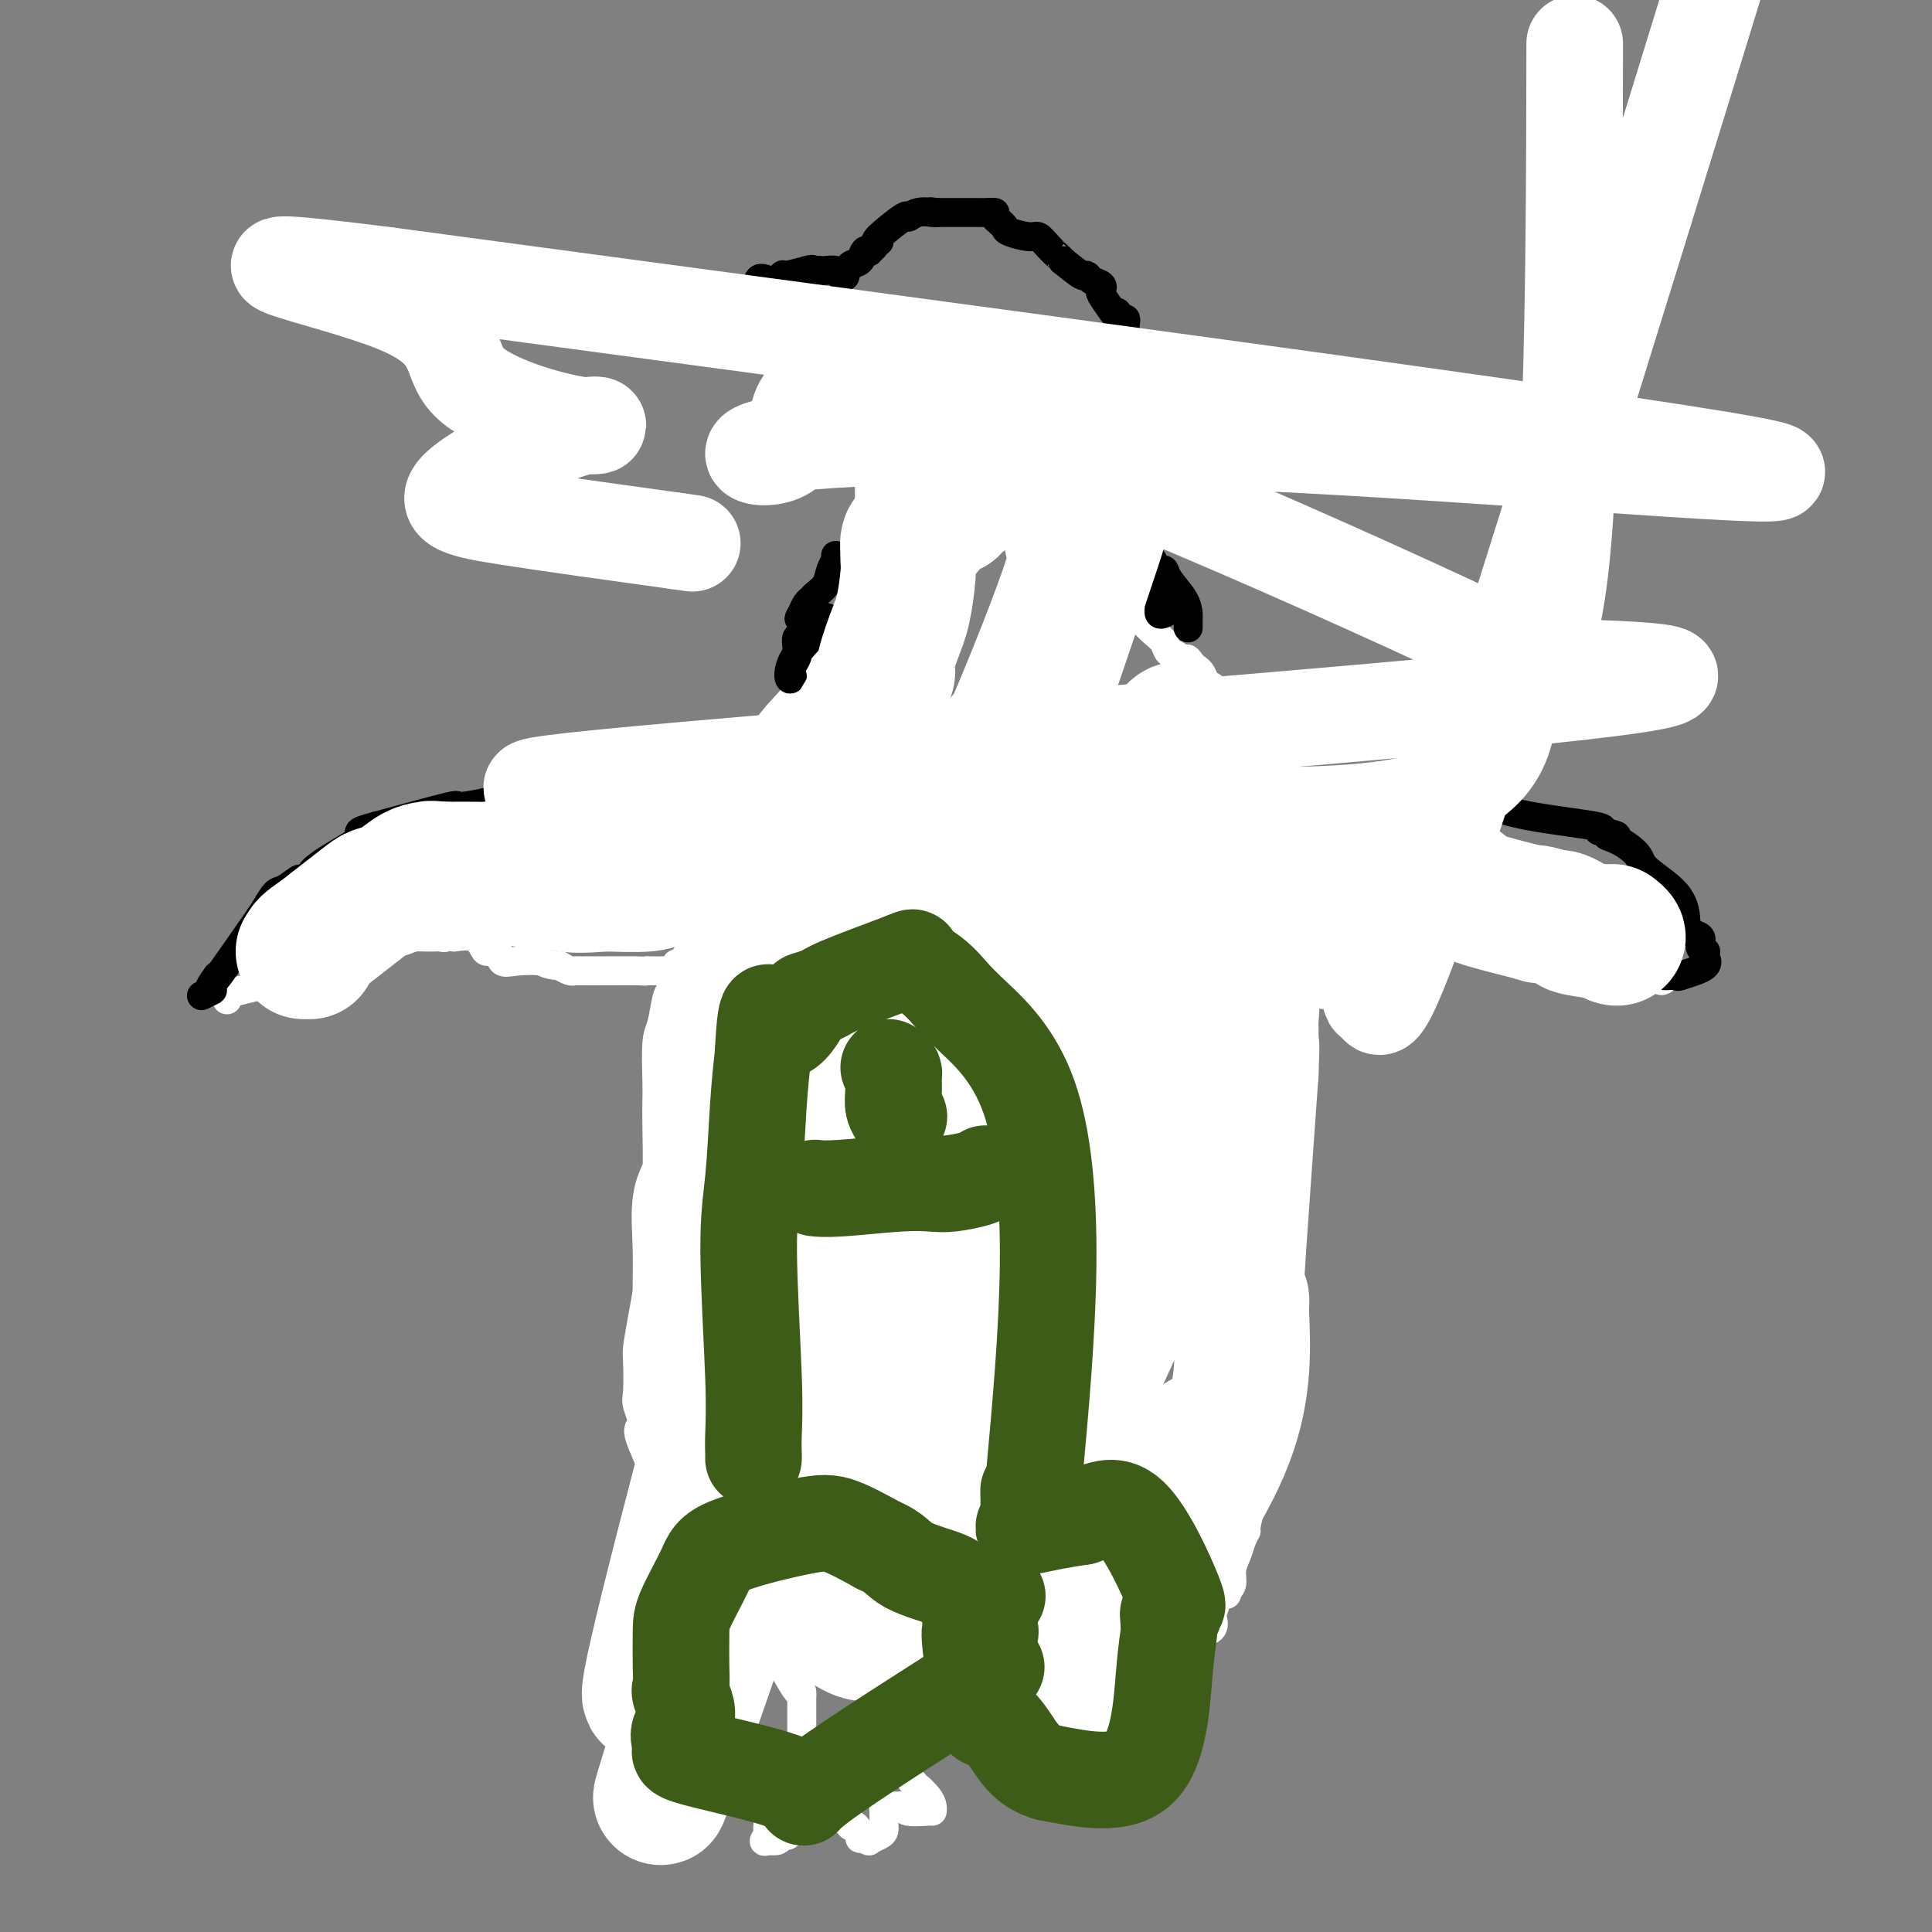 <svg viewBox='0 0 400 400' version='1.1' xmlns='http://www.w3.org/2000/svg' xmlns:xlink='http://www.w3.org/1999/xlink'><rect x="0" y="0" width="400" height="400" fill="#808080" stroke="none"/><g fill='none' stroke='#FFFFFF' stroke-width='6' stroke-linecap='round' stroke-linejoin='round'><path d='M241,366c-0.332,-0.303 -0.663,-0.606 -1,-1c-0.337,-0.394 -0.679,-0.878 -1,-1c-0.321,-0.122 -0.622,0.118 -1,0c-0.378,-0.118 -0.833,-0.595 -1,-1c-0.167,-0.405 -0.046,-0.738 0,-1c0.046,-0.262 0.015,-0.453 0,-1c-0.015,-0.547 -0.015,-1.450 0,-2c0.015,-0.550 0.045,-0.745 0,-1c-0.045,-0.255 -0.166,-0.569 0,-1c0.166,-0.431 0.619,-0.980 1,-2c0.381,-1.020 0.691,-2.510 1,-4'/><path d='M239,351c0.476,-2.077 0.667,-1.768 1,-2c0.333,-0.232 0.809,-1.004 1,-2c0.191,-0.996 0.097,-2.216 1,-3c0.903,-0.784 2.802,-1.131 4,-2c1.198,-0.869 1.693,-2.259 2,-3c0.307,-0.741 0.425,-0.834 1,-1c0.575,-0.166 1.608,-0.405 2,-1c0.392,-0.595 0.144,-1.545 0,-2c-0.144,-0.455 -0.184,-0.416 0,-1c0.184,-0.584 0.592,-1.792 1,-3'/><path d='M252,331c2.459,-3.258 2.108,-1.404 2,-1c-0.108,0.404 0.027,-0.643 0,-1c-0.027,-0.357 -0.214,-0.024 0,0c0.214,0.024 0.831,-0.262 1,-1c0.169,-0.738 -0.108,-1.930 0,-3c0.108,-1.070 0.602,-2.020 1,-3c0.398,-0.980 0.699,-1.990 1,-3'/><path d='M257,319c1.011,-2.303 1.040,-2.062 1,-2c-0.040,0.062 -0.149,-0.056 0,-1c0.149,-0.944 0.555,-2.714 1,-4c0.445,-1.286 0.928,-2.087 1,-3c0.072,-0.913 -0.268,-1.938 0,-2c0.268,-0.062 1.144,0.839 2,-1c0.856,-1.839 1.692,-6.418 2,-8c0.308,-1.582 0.088,-0.166 0,0c-0.088,0.166 -0.044,-0.917 0,-2'/><path d='M264,296c1.311,-4.117 1.087,-2.909 1,-3c-0.087,-0.091 -0.037,-1.481 0,-2c0.037,-0.519 0.063,-0.166 0,-1c-0.063,-0.834 -0.213,-2.853 0,-5c0.213,-2.147 0.789,-4.421 1,-6c0.211,-1.579 0.057,-2.464 0,-3c-0.057,-0.536 -0.016,-0.725 0,-1c0.016,-0.275 0.008,-0.638 0,-1'/><path d='M266,274c0.305,-3.685 0.068,-1.897 0,-1c-0.068,0.897 0.035,0.903 0,-2c-0.035,-2.903 -0.206,-8.714 0,-13c0.206,-4.286 0.791,-7.048 1,-9c0.209,-1.952 0.042,-3.094 0,-4c-0.042,-0.906 0.041,-1.577 0,-2c-0.041,-0.423 -0.207,-0.598 0,-2c0.207,-1.402 0.786,-4.031 1,-5c0.214,-0.969 0.061,-0.277 0,-2c-0.061,-1.723 -0.031,-5.862 0,-10'/><path d='M268,224c0.309,-8.051 0.082,-3.178 0,-2c-0.082,1.178 -0.018,-1.340 0,-3c0.018,-1.660 -0.009,-2.464 0,-3c0.009,-0.536 0.055,-0.806 0,-2c-0.055,-1.194 -0.211,-3.314 0,-5c0.211,-1.686 0.788,-2.939 1,-4c0.212,-1.061 0.060,-1.931 0,-3c-0.060,-1.069 -0.026,-2.338 0,-3c0.026,-0.662 0.046,-0.717 0,-1c-0.046,-0.283 -0.156,-0.795 0,-1c0.156,-0.205 0.578,-0.102 1,0'/><path d='M270,197c0.310,-4.345 0.083,-1.708 0,-1c-0.083,0.708 -0.024,-0.512 0,-1c0.024,-0.488 0.012,-0.244 0,0'/><path d='M272,196c0.425,0.083 0.850,0.166 1,0c0.150,-0.166 0.025,-0.580 0,-1c-0.025,-0.420 0.051,-0.845 2,-1c1.949,-0.155 5.771,-0.042 8,0c2.229,0.042 2.865,0.011 3,0c0.135,-0.011 -0.232,-0.003 0,0c0.232,0.003 1.062,0.001 2,0c0.938,-0.001 1.982,-0.000 3,0c1.018,0.000 2.009,0.000 3,0'/><path d='M294,194c3.293,-0.308 0.527,-0.079 1,0c0.473,0.079 4.185,0.006 6,0c1.815,-0.006 1.732,0.054 3,0c1.268,-0.054 3.886,-0.221 6,0c2.114,0.221 3.723,0.829 5,1c1.277,0.171 2.222,-0.094 4,0c1.778,0.094 4.389,0.547 7,1'/><path d='M326,196c5.532,0.565 3.363,0.979 3,1c-0.363,0.021 1.079,-0.349 2,0c0.921,0.349 1.322,1.418 2,2c0.678,0.582 1.632,0.678 2,1c0.368,0.322 0.150,0.870 0,1c-0.150,0.130 -0.233,-0.157 0,0c0.233,0.157 0.781,0.759 1,1c0.219,0.241 0.110,0.120 0,0'/><path d='M336,202c1.732,0.925 1.062,0.238 1,0c-0.062,-0.238 0.483,-0.026 1,0c0.517,0.026 1.005,-0.136 2,0c0.995,0.136 2.498,0.568 4,1'/><path d='M344,203c1.022,-0.067 -0.422,-0.733 -1,-1c-0.578,-0.267 -0.289,-0.133 0,0'/><path d='M237,373c-0.334,0.006 -0.669,0.013 -1,0c-0.331,-0.013 -0.660,-0.045 -1,0c-0.340,0.045 -0.693,0.167 -1,0c-0.307,-0.167 -0.569,-0.621 -1,-1c-0.431,-0.379 -1.033,-0.682 -2,-1c-0.967,-0.318 -2.301,-0.652 -3,-1c-0.699,-0.348 -0.765,-0.709 -1,-1c-0.235,-0.291 -0.639,-0.512 -1,-1c-0.361,-0.488 -0.681,-1.244 -1,-2'/><path d='M225,366c-1.892,-1.183 -0.623,-0.640 -1,0c-0.377,0.640 -2.399,1.377 -4,2c-1.601,0.623 -2.780,1.131 -3,1c-0.220,-0.131 0.518,-0.901 1,-2c0.482,-1.099 0.707,-2.527 1,-3c0.293,-0.473 0.655,0.008 1,-1c0.345,-1.008 0.672,-3.504 1,-6'/><path d='M221,357c0.623,-1.844 0.181,-0.455 0,-1c-0.181,-0.545 -0.103,-3.023 0,-5c0.103,-1.977 0.229,-3.452 0,-4c-0.229,-0.548 -0.813,-0.169 -1,0c-0.187,0.169 0.022,0.128 0,0c-0.022,-0.128 -0.275,-0.342 -1,0c-0.725,0.342 -1.921,1.241 -3,2c-1.079,0.759 -2.039,1.380 -3,2'/><path d='M213,351c-1.407,0.554 -0.925,-0.062 -1,0c-0.075,0.062 -0.707,0.801 -1,1c-0.293,0.199 -0.247,-0.143 -1,0c-0.753,0.143 -2.305,0.770 -3,1c-0.695,0.230 -0.533,0.062 -1,0c-0.467,-0.062 -1.562,-0.018 -3,0c-1.438,0.018 -3.219,0.009 -5,0'/><path d='M198,353c-2.860,0.319 -2.509,0.115 -3,0c-0.491,-0.115 -1.823,-0.142 -3,0c-1.177,0.142 -2.199,0.453 -3,0c-0.801,-0.453 -1.380,-1.671 -2,-2c-0.620,-0.329 -1.280,0.231 -2,0c-0.720,-0.231 -1.502,-1.255 -2,-2c-0.498,-0.745 -0.714,-1.213 -1,-1c-0.286,0.213 -0.643,1.106 -1,2'/><path d='M181,350c-2.646,-0.158 -0.761,0.945 0,1c0.761,0.055 0.397,-0.940 0,0c-0.397,0.940 -0.828,3.813 -1,5c-0.172,1.187 -0.084,0.686 0,1c0.084,0.314 0.163,1.443 0,2c-0.163,0.557 -0.570,0.541 0,1c0.570,0.459 2.115,1.393 3,2c0.885,0.607 1.110,0.888 2,2c0.890,1.112 2.445,3.056 4,5'/><path d='M189,369c1.514,1.680 0.798,0.881 1,1c0.202,0.119 1.322,1.156 2,2c0.678,0.844 0.913,1.495 1,2c0.087,0.505 0.024,0.864 0,1c-0.024,0.136 -0.009,0.050 0,0c0.009,-0.050 0.013,-0.065 -1,0c-1.013,0.065 -3.042,0.210 -4,0c-0.958,-0.210 -0.845,-0.774 -1,-1c-0.155,-0.226 -0.577,-0.113 -1,0'/><path d='M186,374c-1.265,-0.155 -0.927,-0.044 -1,0c-0.073,0.044 -0.555,0.021 -1,0c-0.445,-0.021 -0.851,-0.041 -1,0c-0.149,0.041 -0.042,0.143 0,1c0.042,0.857 0.018,2.468 0,3c-0.018,0.532 -0.028,-0.014 0,0c0.028,0.014 0.096,0.589 0,1c-0.096,0.411 -0.356,0.656 -1,1c-0.644,0.344 -1.673,0.785 -2,1c-0.327,0.215 0.050,0.204 0,0c-0.050,-0.204 -0.525,-0.602 -1,-1'/><path d='M179,380c-1.266,1.054 -0.931,0.691 -1,0c-0.069,-0.691 -0.544,-1.708 -1,-2c-0.456,-0.292 -0.894,0.142 -1,0c-0.106,-0.142 0.121,-0.861 0,-1c-0.121,-0.139 -0.591,0.302 -1,0c-0.409,-0.302 -0.756,-1.346 -1,-2c-0.244,-0.654 -0.385,-0.918 -1,-1c-0.615,-0.082 -1.704,0.016 -2,0c-0.296,-0.016 0.201,-0.148 0,0c-0.201,0.148 -1.101,0.574 -2,1'/><path d='M169,375c-1.708,-0.673 -0.979,0.145 -1,1c-0.021,0.855 -0.793,1.746 -1,2c-0.207,0.254 0.152,-0.129 0,0c-0.152,0.129 -0.814,0.771 -1,1c-0.186,0.229 0.105,0.046 0,0c-0.105,-0.046 -0.605,0.044 -1,0c-0.395,-0.044 -0.686,-0.222 -1,0c-0.314,0.222 -0.651,0.843 -1,1c-0.349,0.157 -0.709,-0.150 -1,0c-0.291,0.150 -0.512,0.757 -1,1c-0.488,0.243 -1.244,0.121 -2,0'/><path d='M159,381c-1.547,0.747 -0.415,-0.384 0,-1c0.415,-0.616 0.113,-0.715 0,-1c-0.113,-0.285 -0.037,-0.754 0,-1c0.037,-0.246 0.036,-0.269 0,-1c-0.036,-0.731 -0.108,-2.172 0,-3c0.108,-0.828 0.396,-1.045 1,-1c0.604,0.045 1.523,0.352 2,0c0.477,-0.352 0.513,-1.364 1,-2c0.487,-0.636 1.425,-0.896 2,-2c0.575,-1.104 0.788,-3.052 1,-5'/><path d='M166,364c1.083,-1.379 0.290,0.174 0,0c-0.290,-0.174 -0.078,-2.073 0,-3c0.078,-0.927 0.021,-0.880 0,-1c-0.021,-0.120 -0.006,-0.408 0,-1c0.006,-0.592 0.001,-1.490 0,-2c-0.001,-0.510 -0.000,-0.634 0,-1c0.000,-0.366 0.000,-0.974 0,-2c-0.000,-1.026 -0.000,-2.468 0,-3c0.000,-0.532 0.000,-0.152 0,0c-0.000,0.152 -0.000,0.076 0,0'/><path d='M166,351c0.024,-1.781 0.085,0.265 -1,-1c-1.085,-1.265 -3.318,-5.842 -5,-8c-1.682,-2.158 -2.815,-1.899 -4,-3c-1.185,-1.101 -2.421,-3.563 -3,-5c-0.579,-1.437 -0.502,-1.848 -2,-4c-1.498,-2.152 -4.571,-6.043 -6,-8c-1.429,-1.957 -1.215,-1.978 -1,-2'/><path d='M144,320c-3.587,-5.024 -1.555,-2.084 -1,-1c0.555,1.084 -0.367,0.311 -1,0c-0.633,-0.311 -0.978,-0.161 -1,0c-0.022,0.161 0.279,0.332 -1,-3c-1.279,-3.332 -4.140,-10.166 -7,-17'/><path d='M133,299c-1.641,-3.937 -0.244,-3.279 0,-4c0.244,-0.721 -0.664,-2.820 -1,-4c-0.336,-1.180 -0.098,-1.440 0,-3c0.098,-1.560 0.057,-4.418 0,-6c-0.057,-1.582 -0.131,-1.887 0,-3c0.131,-1.113 0.466,-3.032 1,-6c0.534,-2.968 1.267,-6.984 2,-11'/><path d='M135,262c0.249,-6.128 -0.130,-2.947 0,-2c0.130,0.947 0.767,-0.339 1,-1c0.233,-0.661 0.063,-0.696 0,-1c-0.063,-0.304 -0.017,-0.875 0,-1c0.017,-0.125 0.005,0.197 0,-1c-0.005,-1.197 -0.001,-3.913 0,-6c0.001,-2.087 0.001,-3.543 0,-5'/><path d='M136,245c0.156,-5.078 0.045,-9.273 0,-12c-0.045,-2.727 -0.023,-3.988 0,-5c0.023,-1.012 0.048,-1.777 0,-4c-0.048,-2.223 -0.167,-5.905 0,-8c0.167,-2.095 0.622,-2.602 1,-4c0.378,-1.398 0.679,-3.685 1,-5c0.321,-1.315 0.660,-1.657 1,-2'/><path d='M139,205c0.710,-6.823 0.984,-3.880 1,-3c0.016,0.880 -0.226,-0.301 0,-1c0.226,-0.699 0.922,-0.914 1,-1c0.078,-0.086 -0.461,-0.043 -1,0'/><path d='M140,200c0.145,-0.834 0.008,-0.420 0,0c-0.008,0.420 0.114,0.844 0,1c-0.114,0.156 -0.464,0.042 -1,0c-0.536,-0.042 -1.260,-0.011 -2,0c-0.740,0.011 -1.497,0.003 -2,0c-0.503,-0.003 -0.751,-0.002 -1,0'/><path d='M134,201c-0.821,0.154 0.128,0.038 -2,0c-2.128,-0.038 -7.333,0.000 -10,0c-2.667,0.000 -2.795,-0.038 -3,0c-0.205,0.038 -0.487,0.154 -1,0c-0.513,-0.154 -1.256,-0.577 -2,-1'/><path d='M116,200c-3.434,-0.372 -3.018,-0.803 -4,-1c-0.982,-0.197 -3.362,-0.160 -5,0c-1.638,0.160 -2.534,0.442 -3,0c-0.466,-0.442 -0.500,-1.607 -1,-2c-0.500,-0.393 -1.464,-0.012 -2,0c-0.536,0.012 -0.644,-0.343 -1,-1c-0.356,-0.657 -0.959,-1.616 -2,-2c-1.041,-0.384 -2.521,-0.192 -4,0'/><path d='M94,194c-3.805,-0.928 -2.317,-0.249 -2,0c0.317,0.249 -0.536,0.067 -1,0c-0.464,-0.067 -0.539,-0.021 -1,0c-0.461,0.021 -1.309,0.016 -2,0c-0.691,-0.016 -1.224,-0.043 -2,0c-0.776,0.043 -1.793,0.155 -4,1c-2.207,0.845 -5.603,2.422 -9,4'/><path d='M73,199c-4.362,0.895 -4.767,0.632 -5,1c-0.233,0.368 -0.293,1.368 -1,2c-0.707,0.632 -2.059,0.895 -3,1c-0.941,0.105 -1.470,0.053 -2,0'/><path d='M62,203c-2.084,0.632 -1.796,0.210 -2,0c-0.204,-0.210 -0.902,-0.210 -2,0c-1.098,0.210 -2.595,0.631 -4,1c-1.405,0.369 -2.717,0.687 -4,1c-1.283,0.313 -2.538,0.623 -3,1c-0.462,0.377 -0.132,0.822 0,1c0.132,0.178 0.066,0.089 0,0'/><path d='M260,160c0.081,-0.445 0.162,-0.890 0,-1c-0.162,-0.110 -0.569,0.114 -1,0c-0.431,-0.114 -0.888,-0.566 -2,-3c-1.112,-2.434 -2.878,-6.851 -4,-9c-1.122,-2.149 -1.600,-2.030 -2,-2c-0.400,0.030 -0.723,-0.030 -1,-1c-0.277,-0.970 -0.508,-2.848 -1,-4c-0.492,-1.152 -1.246,-1.576 -2,-2'/><path d='M247,138c-2.146,-3.291 -1.011,-0.519 -1,0c0.011,0.519 -1.103,-1.215 -2,-2c-0.897,-0.785 -1.578,-0.622 -2,-1c-0.422,-0.378 -0.585,-1.297 -1,-2c-0.415,-0.703 -1.080,-1.188 -2,-2c-0.920,-0.812 -2.094,-1.949 -3,-3c-0.906,-1.051 -1.545,-2.014 -2,-3c-0.455,-0.986 -0.728,-1.993 -1,-3'/><path d='M233,122c-2.619,-4.689 -2.166,-8.411 -2,-10c0.166,-1.589 0.045,-1.043 0,-1c-0.045,0.043 -0.013,-0.416 0,-1c0.013,-0.584 0.006,-1.292 0,-2'/><path d='M231,108c-0.777,-2.678 -1.718,-2.373 -2,-3c-0.282,-0.627 0.097,-2.186 0,-4c-0.097,-1.814 -0.670,-3.884 -1,-5c-0.330,-1.116 -0.418,-1.279 -1,-2c-0.582,-0.721 -1.657,-2.002 -2,-3c-0.343,-0.998 0.045,-1.714 -1,-3c-1.045,-1.286 -3.522,-3.143 -6,-5'/><path d='M218,83c-1.354,-0.956 -1.738,-0.846 -2,-1c-0.262,-0.154 -0.402,-0.572 -1,-1c-0.598,-0.428 -1.654,-0.866 -3,-1c-1.346,-0.134 -2.982,0.036 -4,0c-1.018,-0.036 -1.417,-0.278 -2,0c-0.583,0.278 -1.349,1.075 -2,2c-0.651,0.925 -1.186,1.979 -2,3c-0.814,1.021 -1.907,2.011 -3,3'/><path d='M199,88c-1.853,2.111 -1.985,3.389 -2,4c-0.015,0.611 0.086,0.556 0,1c-0.086,0.444 -0.357,1.387 -1,2c-0.643,0.613 -1.656,0.896 -3,1c-1.344,0.104 -3.020,0.028 -4,0c-0.980,-0.028 -1.264,-0.007 -2,0c-0.736,0.007 -1.925,0.002 -3,0c-1.075,-0.002 -2.038,-0.001 -3,0'/><path d='M181,96c-2.547,-0.035 -1.415,-0.623 -1,-1c0.415,-0.377 0.111,-0.542 0,-1c-0.111,-0.458 -0.030,-1.208 0,-1c0.030,0.208 0.008,1.375 0,2c-0.008,0.625 -0.002,0.707 0,1c0.002,0.293 0.001,0.798 0,3c-0.001,2.202 -0.000,6.101 0,10'/><path d='M180,109c-0.166,3.106 -0.580,2.872 -1,3c-0.420,0.128 -0.844,0.620 -1,1c-0.156,0.380 -0.042,0.648 0,1c0.042,0.352 0.011,0.787 0,1c-0.011,0.213 -0.003,0.204 0,1c0.003,0.796 0.002,2.398 0,4'/><path d='M178,120c-0.321,2.947 -0.125,4.813 0,6c0.125,1.187 0.179,1.693 0,2c-0.179,0.307 -0.590,0.414 -1,1c-0.410,0.586 -0.817,1.652 -1,2c-0.183,0.348 -0.142,-0.020 -1,1c-0.858,1.020 -2.616,3.428 -3,4c-0.384,0.572 0.604,-0.694 -1,1c-1.604,1.694 -5.802,6.347 -10,11'/><path d='M161,148c-3.142,3.753 -2.997,3.635 -3,4c-0.003,0.365 -0.155,1.214 -1,2c-0.845,0.786 -2.384,1.510 -3,2c-0.616,0.490 -0.308,0.745 0,1'/><path d='M154,157c-1.101,1.771 -0.354,1.700 0,2c0.354,0.300 0.315,0.973 0,2c-0.315,1.027 -0.908,2.408 -1,3c-0.092,0.592 0.315,0.396 0,1c-0.315,0.604 -1.352,2.007 -2,3c-0.648,0.993 -0.905,1.575 -1,2c-0.095,0.425 -0.027,0.693 0,1c0.027,0.307 0.014,0.654 0,1'/><path d='M150,172c-0.842,3.851 -0.946,5.977 -1,7c-0.054,1.023 -0.059,0.943 0,1c0.059,0.057 0.181,0.252 0,1c-0.181,0.748 -0.664,2.047 -1,3c-0.336,0.953 -0.525,1.558 -1,2c-0.475,0.442 -1.238,0.721 -2,1'/><path d='M145,187c-1.016,2.542 -1.057,1.395 -1,1c0.057,-0.395 0.211,-0.040 0,0c-0.211,0.040 -0.789,-0.235 -1,0c-0.211,0.235 -0.057,0.981 0,1c0.057,0.019 0.015,-0.687 0,0c-0.015,0.687 -0.004,2.768 0,4c0.004,1.232 0.002,1.616 0,2'/><path d='M143,195c-0.246,1.647 0.141,1.766 0,2c-0.141,0.234 -0.808,0.585 -1,1c-0.192,0.415 0.093,0.895 0,2c-0.093,1.105 -0.563,2.836 -1,4c-0.437,1.164 -0.839,1.761 -1,2c-0.161,0.239 -0.080,0.119 0,0'/><path d='M259,167c-0.114,0.144 -0.227,0.289 0,0c0.227,-0.289 0.796,-1.011 1,-1c0.204,0.011 0.044,0.756 0,1c-0.044,0.244 0.026,-0.011 0,0c-0.026,0.011 -0.150,0.289 0,1c0.150,0.711 0.575,1.856 1,3'/><path d='M261,171c0.439,1.491 0.535,3.218 1,4c0.465,0.782 1.298,0.620 2,2c0.702,1.380 1.274,4.304 2,6c0.726,1.696 1.607,2.166 2,3c0.393,0.834 0.298,2.032 1,4c0.702,1.968 2.201,4.705 3,7c0.799,2.295 0.900,4.147 1,6'/><path d='M273,203c1.867,5.200 0.533,2.200 0,1c-0.533,-1.200 -0.267,-0.600 0,0'/></g>
<g fill='none' stroke='#000000' stroke-width='6' stroke-linecap='round' stroke-linejoin='round'><path d='M149,162c-0.405,-0.000 -0.811,-0.001 -1,0c-0.189,0.001 -0.162,0.003 0,0c0.162,-0.003 0.460,-0.011 -1,0c-1.460,0.011 -4.679,0.042 -6,0c-1.321,-0.042 -0.746,-0.155 -1,0c-0.254,0.155 -1.338,0.580 -2,1c-0.662,0.420 -0.904,0.834 -2,1c-1.096,0.166 -3.048,0.083 -5,0'/><path d='M131,164c-3.094,0.309 -1.831,0.083 -2,0c-0.169,-0.083 -1.772,-0.022 -3,0c-1.228,0.022 -2.080,0.006 -3,0c-0.920,-0.006 -1.906,-0.002 -3,0c-1.094,0.002 -2.294,0.000 -3,0c-0.706,-0.000 -0.916,-0.000 -2,0c-1.084,0.000 -3.042,0.000 -5,0'/><path d='M110,164c-3.397,-0.064 -1.389,-0.223 -1,0c0.389,0.223 -0.841,0.827 -2,1c-1.159,0.173 -2.247,-0.086 -3,0c-0.753,0.086 -1.171,0.518 -3,1c-1.829,0.482 -5.069,1.014 -6,1c-0.931,-0.014 0.448,-0.576 -2,0c-2.448,0.576 -8.724,2.288 -15,4'/><path d='M78,171c-5.481,1.410 -3.184,1.436 -3,2c0.184,0.564 -1.744,1.667 -4,3c-2.256,1.333 -4.838,2.897 -6,4c-1.162,1.103 -0.903,1.744 -1,2c-0.097,0.256 -0.548,0.128 -1,0'/><path d='M63,182c-2.389,1.584 -0.861,0.044 -1,0c-0.139,-0.044 -1.943,1.408 -3,2c-1.057,0.592 -1.366,0.324 -2,1c-0.634,0.676 -1.593,2.294 -2,3c-0.407,0.706 -0.264,0.498 -2,3c-1.736,2.502 -5.353,7.715 -7,10c-1.647,2.285 -1.323,1.643 -1,1'/><path d='M45,202c-2.890,3.713 -1.115,2.995 -1,3c0.115,0.005 -1.431,0.732 -2,1c-0.569,0.268 -0.163,0.077 0,0c0.163,-0.077 0.081,-0.038 0,0'/><path d='M268,164c-0.004,-0.310 -0.008,-0.620 0,-1c0.008,-0.380 0.027,-0.830 0,-1c-0.027,-0.170 -0.101,-0.060 0,0c0.101,0.060 0.378,0.071 2,0c1.622,-0.071 4.589,-0.225 7,0c2.411,0.225 4.264,0.830 6,1c1.736,0.170 3.353,-0.094 5,0c1.647,0.094 3.323,0.547 5,1'/><path d='M293,164c4.907,-0.112 4.675,-0.391 6,0c1.325,0.391 4.206,1.453 6,2c1.794,0.547 2.502,0.580 4,1c1.498,0.420 3.788,1.229 8,2c4.212,0.771 10.346,1.506 13,2c2.654,0.494 1.827,0.747 1,1'/><path d='M331,172c6.273,1.444 2.955,1.052 2,1c-0.955,-0.052 0.452,0.234 2,1c1.548,0.766 3.238,2.012 4,3c0.762,0.988 0.596,1.718 2,3c1.404,1.282 4.378,3.114 6,5c1.622,1.886 1.892,3.824 2,5c0.108,1.176 0.054,1.588 0,2'/><path d='M349,192c1.005,1.431 2.517,1.510 3,2c0.483,0.490 -0.063,1.391 0,2c0.063,0.609 0.735,0.926 1,1c0.265,0.074 0.123,-0.093 0,0c-0.123,0.093 -0.225,0.448 0,1c0.225,0.552 0.779,1.301 0,2c-0.779,0.699 -2.889,1.350 -5,2'/><path d='M348,202c-0.881,0.310 -0.583,0.083 -1,0c-0.417,-0.083 -1.548,-0.024 -2,0c-0.452,0.024 -0.226,0.012 0,0'/><path d='M246,130c0.002,-0.323 0.004,-0.646 0,-1c-0.004,-0.354 -0.015,-0.741 0,-1c0.015,-0.259 0.055,-0.392 0,-1c-0.055,-0.608 -0.203,-1.690 -1,-3c-0.797,-1.310 -2.241,-2.848 -3,-4c-0.759,-1.152 -0.832,-1.917 -1,-2c-0.168,-0.083 -0.430,0.516 -1,0c-0.570,-0.516 -1.449,-2.147 -2,-3c-0.551,-0.853 -0.776,-0.926 -1,-1'/><path d='M237,114c-1.396,-2.399 -0.384,-0.396 0,0c0.384,0.396 0.142,-0.817 -1,-2c-1.142,-1.183 -3.183,-2.338 -4,-3c-0.817,-0.662 -0.408,-0.831 0,-1'/><path d='M232,108c-0.775,-1.040 -0.213,-0.641 0,-1c0.213,-0.359 0.075,-1.477 0,-2c-0.075,-0.523 -0.089,-0.452 0,-1c0.089,-0.548 0.282,-1.714 0,-2c-0.282,-0.286 -1.037,0.308 0,-1c1.037,-1.308 3.868,-4.516 5,-6c1.132,-1.484 0.566,-1.242 0,-1'/><path d='M237,94c0.774,-2.351 0.207,-1.230 0,-1c-0.207,0.230 -0.056,-0.431 0,-1c0.056,-0.569 0.015,-1.044 0,-2c-0.015,-0.956 -0.004,-2.391 0,-3c0.004,-0.609 0.001,-0.390 0,-1c-0.001,-0.610 -0.000,-2.049 0,-3c0.000,-0.951 0.000,-1.415 0,-2c-0.000,-0.585 -0.000,-1.293 0,-2'/><path d='M237,79c0.032,-2.331 0.114,-0.659 0,-1c-0.114,-0.341 -0.422,-2.694 -1,-4c-0.578,-1.306 -1.426,-1.565 -2,-2c-0.574,-0.435 -0.876,-1.044 -1,-2c-0.124,-0.956 -0.072,-2.257 0,-3c0.072,-0.743 0.163,-0.926 0,-1c-0.163,-0.074 -0.582,-0.037 -1,0'/><path d='M232,66c-0.971,-2.222 -0.900,-1.278 -1,-1c-0.100,0.278 -0.373,-0.110 -1,-1c-0.627,-0.890 -1.607,-2.281 -2,-3c-0.393,-0.719 -0.197,-0.765 0,-1c0.197,-0.235 0.395,-0.660 0,-1c-0.395,-0.340 -1.384,-0.596 -2,-1c-0.616,-0.404 -0.858,-0.955 -1,-1c-0.142,-0.045 -0.183,0.416 -1,0c-0.817,-0.416 -2.408,-1.708 -4,-3'/><path d='M220,54c-1.990,-1.995 -0.964,-0.982 -1,-1c-0.036,-0.018 -1.133,-1.065 -2,-2c-0.867,-0.935 -1.503,-1.756 -2,-2c-0.497,-0.244 -0.855,0.089 -2,0c-1.145,-0.089 -3.078,-0.601 -4,-1c-0.922,-0.399 -0.835,-0.685 -1,-1c-0.165,-0.315 -0.583,-0.657 -1,-1'/><path d='M207,46c-2.140,-1.691 -0.991,-1.917 -1,-2c-0.009,-0.083 -1.175,-0.022 -2,0c-0.825,0.022 -1.310,0.006 -2,0c-0.690,-0.006 -1.587,-0.002 -2,0c-0.413,0.002 -0.342,0.000 -1,0c-0.658,-0.000 -2.045,-0.000 -3,0c-0.955,0.000 -1.477,0.000 -2,0'/><path d='M194,44c-2.277,-0.315 -1.471,-0.102 -1,0c0.471,0.102 0.605,0.094 0,0c-0.605,-0.094 -1.949,-0.274 -3,0c-1.051,0.274 -1.807,1.001 -2,1c-0.193,-0.001 0.179,-0.731 -1,0c-1.179,0.731 -3.908,2.923 -5,4c-1.092,1.077 -0.546,1.038 0,1'/><path d='M182,50c-2.018,1.096 -1.065,0.837 -1,1c0.065,0.163 -0.760,0.749 -1,1c-0.240,0.251 0.104,0.166 0,0c-0.104,-0.166 -0.655,-0.412 -1,0c-0.345,0.412 -0.485,1.483 -1,2c-0.515,0.517 -1.406,0.479 -2,1c-0.594,0.521 -0.891,1.602 -1,2c-0.109,0.398 -0.031,0.114 0,0c0.031,-0.114 0.016,-0.057 0,0'/><path d='M181,88c-0.032,-0.477 -0.064,-0.955 0,-1c0.064,-0.045 0.224,0.341 0,0c-0.224,-0.341 -0.833,-1.411 -1,-2c-0.167,-0.589 0.109,-0.697 0,-1c-0.109,-0.303 -0.603,-0.801 -1,-1c-0.397,-0.199 -0.699,-0.100 -1,0'/><path d='M178,83c-0.646,-0.786 -0.760,-0.252 -1,0c-0.240,0.252 -0.607,0.221 -1,0c-0.393,-0.221 -0.813,-0.634 -1,-1c-0.187,-0.366 -0.141,-0.687 0,-1c0.141,-0.313 0.378,-0.620 0,-1c-0.378,-0.380 -1.371,-0.833 -2,-1c-0.629,-0.167 -0.894,-0.048 -1,0c-0.106,0.048 -0.053,0.024 0,0'/><path d='M172,79c-1.370,-0.781 -1.793,-0.732 -2,-1c-0.207,-0.268 -0.196,-0.853 -1,-1c-0.804,-0.147 -2.423,0.143 -3,0c-0.577,-0.143 -0.114,-0.719 0,-1c0.114,-0.281 -0.123,-0.268 -1,-1c-0.877,-0.732 -2.393,-2.209 -3,-3c-0.607,-0.791 -0.303,-0.895 0,-1'/><path d='M162,71c-1.499,-1.433 -0.247,-1.017 0,-1c0.247,0.017 -0.512,-0.365 -1,-1c-0.488,-0.635 -0.705,-1.524 -1,-2c-0.295,-0.476 -0.667,-0.540 -1,-1c-0.333,-0.460 -0.628,-1.316 -1,-2c-0.372,-0.684 -0.821,-1.195 -1,-2c-0.179,-0.805 -0.090,-1.902 0,-3'/><path d='M157,59c-0.369,-2.079 1.207,-1.275 2,-1c0.793,0.275 0.802,0.022 1,0c0.198,-0.022 0.586,0.188 1,0c0.414,-0.188 0.853,-0.772 1,-1c0.147,-0.228 0.001,-0.100 0,0c-0.001,0.100 0.143,0.171 1,0c0.857,-0.171 2.429,-0.586 4,-1'/><path d='M167,56c1.727,-0.464 1.044,-0.125 1,0c-0.044,0.125 0.552,0.037 1,0c0.448,-0.037 0.747,-0.024 1,0c0.253,0.024 0.460,0.058 1,0c0.540,-0.058 1.415,-0.208 2,0c0.585,0.208 0.882,0.774 1,1c0.118,0.226 0.059,0.113 0,0'/><path d='M173,115c0.097,0.273 0.195,0.546 0,1c-0.195,0.454 -0.682,1.091 -1,2c-0.318,0.909 -0.466,2.092 -1,3c-0.534,0.908 -1.452,1.542 -2,2c-0.548,0.458 -0.724,0.739 -1,1c-0.276,0.261 -0.650,0.503 -1,1c-0.350,0.497 -0.675,1.248 -1,2'/><path d='M166,127c-1.099,1.910 -0.346,0.686 0,1c0.346,0.314 0.285,2.167 0,3c-0.285,0.833 -0.795,0.646 -1,1c-0.205,0.354 -0.107,1.250 0,2c0.107,0.750 0.221,1.356 0,2c-0.221,0.644 -0.777,1.327 -1,2c-0.223,0.673 -0.111,1.337 0,2'/><path d='M164,140c-0.622,1.711 -1.178,-0.511 0,-3c1.178,-2.489 4.089,-5.244 7,-8'/><path d='M171,129c1.083,-1.643 0.292,-0.250 0,0c-0.292,0.250 -0.083,-0.643 0,-1c0.083,-0.357 0.042,-0.179 0,0'/><path d='M241,127c0.120,-0.050 0.240,-0.101 0,0c-0.240,0.101 -0.838,0.353 -1,0c-0.162,-0.353 0.114,-1.310 0,-2c-0.114,-0.690 -0.618,-1.113 -1,-2c-0.382,-0.887 -0.641,-2.239 -1,-3c-0.359,-0.761 -0.817,-0.932 -1,-1c-0.183,-0.068 -0.092,-0.034 0,0'/></g>
<g fill='none' stroke='#FFFFFF' stroke-width='28' stroke-linecap='round' stroke-linejoin='round'><path d='M249,298c0.111,0.404 0.223,0.808 0,1c-0.223,0.192 -0.779,0.173 -3,1c-2.221,0.827 -6.106,2.501 -9,5c-2.894,2.499 -4.796,5.825 -6,8c-1.204,2.175 -1.709,3.201 -2,4c-0.291,0.799 -0.369,1.371 0,2c0.369,0.629 1.184,1.314 2,2'/><path d='M231,321c0.310,2.204 0.086,5.715 0,8c-0.086,2.285 -0.033,3.344 0,5c0.033,1.656 0.047,3.907 0,5c-0.047,1.093 -0.156,1.026 0,3c0.156,1.974 0.578,5.987 1,10'/><path d='M232,352c0.387,5.066 0.854,2.230 1,1c0.146,-1.230 -0.030,-0.854 0,-2c0.030,-1.146 0.266,-3.812 0,-8c-0.266,-4.188 -1.033,-9.897 -1,-14c0.033,-4.103 0.867,-6.601 -1,-7c-1.867,-0.399 -6.433,1.300 -11,3'/><path d='M220,325c-2.059,0.610 -1.705,0.636 -2,1c-0.295,0.364 -1.237,1.068 -2,2c-0.763,0.932 -1.345,2.092 -2,3c-0.655,0.908 -1.382,1.563 -2,2c-0.618,0.437 -1.128,0.656 -2,1c-0.872,0.344 -2.106,0.813 -5,1c-2.894,0.187 -7.447,0.094 -12,0'/><path d='M193,335c-3.795,0.749 -3.782,1.623 -5,2c-1.218,0.377 -3.666,0.259 -5,0c-1.334,-0.259 -1.553,-0.657 -2,0c-0.447,0.657 -1.120,2.369 -5,0c-3.880,-2.369 -10.966,-8.820 -14,-12c-3.034,-3.180 -2.017,-3.090 -1,-3'/><path d='M161,322c-4.278,-4.944 -7.472,-9.803 -10,-15c-2.528,-5.197 -4.390,-10.732 -5,-13c-0.610,-2.268 0.032,-1.268 0,-1c-0.032,0.268 -0.739,-0.197 -1,-1c-0.261,-0.803 -0.074,-1.944 0,-5c0.074,-3.056 0.037,-8.028 0,-13'/><path d='M145,274c-0.119,-5.935 0.082,-10.774 0,-15c-0.082,-4.226 -0.449,-7.840 0,-10c0.449,-2.160 1.714,-2.866 3,-9c1.286,-6.134 2.592,-17.696 4,-25c1.408,-7.304 2.918,-10.351 4,-13c1.082,-2.649 1.738,-4.900 2,-6c0.262,-1.100 0.131,-1.050 0,-1'/><path d='M158,195c1.914,-8.357 0.199,-2.250 0,-1c-0.199,1.250 1.119,-2.359 2,-6c0.881,-3.641 1.324,-7.315 3,-11c1.676,-3.685 4.583,-7.379 6,-9c1.417,-1.621 1.343,-1.167 2,-3c0.657,-1.833 2.045,-5.952 4,-10c1.955,-4.048 4.478,-8.024 7,-12'/><path d='M182,143c3.073,-5.811 1.254,-3.340 1,-4c-0.254,-0.660 1.056,-4.453 2,-7c0.944,-2.547 1.521,-3.848 2,-6c0.479,-2.152 0.860,-5.154 1,-7c0.140,-1.846 0.038,-2.535 0,-3c-0.038,-0.465 -0.011,-0.704 0,-1c0.011,-0.296 0.005,-0.648 0,-1'/><path d='M188,114c0.746,-4.535 -0.389,-1.372 0,-1c0.389,0.372 2.301,-2.045 4,-4c1.699,-1.955 3.185,-3.446 4,-4c0.815,-0.554 0.961,-0.169 1,0c0.039,0.169 -0.028,0.122 0,0c0.028,-0.122 0.151,-0.321 1,-1c0.849,-0.679 2.425,-1.840 4,-3'/><path d='M202,101c2.365,-2.129 1.277,-0.952 1,-1c-0.277,-0.048 0.255,-1.322 1,-2c0.745,-0.678 1.701,-0.759 2,-1c0.299,-0.241 -0.060,-0.643 0,-1c0.060,-0.357 0.538,-0.670 1,-1c0.462,-0.330 0.907,-0.676 1,-1c0.093,-0.324 -0.167,-0.626 0,-1c0.167,-0.374 0.762,-0.821 2,-1c1.238,-0.179 3.119,-0.089 5,0'/><path d='M215,92c0.767,-0.108 0.184,-0.377 0,0c-0.184,0.377 0.031,1.400 0,2c-0.031,0.600 -0.307,0.776 0,1c0.307,0.224 1.196,0.495 2,1c0.804,0.505 1.522,1.243 2,2c0.478,0.757 0.716,1.533 1,2c0.284,0.467 0.615,0.626 1,1c0.385,0.374 0.824,0.964 1,2c0.176,1.036 0.088,2.518 0,4'/><path d='M222,107c0.894,3.523 -0.369,4.830 0,5c0.369,0.170 2.372,-0.796 0,7c-2.372,7.796 -9.119,24.354 -12,31c-2.881,6.646 -1.896,3.379 -2,3c-0.104,-0.379 -1.297,2.129 -2,3c-0.703,0.871 -0.915,0.106 -1,0c-0.085,-0.106 -0.042,0.447 0,1'/><path d='M205,157c-2.509,6.122 -0.282,2.427 0,1c0.282,-1.427 -1.380,-0.585 -3,4c-1.620,4.585 -3.196,12.912 -4,18c-0.804,5.088 -0.836,6.935 -1,9c-0.164,2.065 -0.460,4.346 -1,7c-0.540,2.654 -1.324,5.681 -2,10c-0.676,4.319 -1.243,9.931 -2,13c-0.757,3.069 -1.704,3.596 -3,9c-1.296,5.404 -2.942,15.687 -4,23c-1.058,7.313 -1.529,11.657 -2,16'/><path d='M183,267c-3.452,17.472 -1.082,6.151 0,1c1.082,-5.151 0.878,-4.133 0,0c-0.878,4.133 -2.429,11.382 -3,20c-0.571,8.618 -0.163,18.605 0,24c0.163,5.395 0.082,6.197 0,7'/><path d='M180,319c-0.654,6.145 -0.790,-4.492 -2,-12c-1.210,-7.508 -3.496,-11.888 -4,-31c-0.504,-19.112 0.772,-52.958 5,-83c4.228,-30.042 11.408,-56.281 3,-25c-8.408,31.281 -32.402,120.080 -42,158c-9.598,37.920 -4.799,24.960 0,12'/><path d='M140,338c-0.461,4.518 -1.615,9.814 0,9c1.615,-0.814 5.999,-7.737 3,4c-2.999,11.737 -13.381,42.136 2,-2c15.381,-44.136 56.526,-162.806 73,-211c16.474,-48.194 8.278,-25.913 2,-7c-6.278,18.913 -10.639,34.456 -15,50'/><path d='M205,181c-2.998,12.098 -2.993,17.343 -3,21c-0.007,3.657 -0.027,5.726 0,11c0.027,5.274 0.100,13.754 2,20c1.900,6.246 5.627,10.259 7,12c1.373,1.741 0.392,1.212 0,1c-0.392,-0.212 -0.196,-0.106 0,0'/><path d='M211,246c1.362,2.888 1.268,3.610 0,15c-1.268,11.390 -3.708,33.450 -5,43c-1.292,9.550 -1.435,6.589 -2,9c-0.565,2.411 -1.554,10.193 -2,14c-0.446,3.807 -0.351,3.640 0,2c0.351,-1.640 0.957,-4.754 2,-13c1.043,-8.246 2.521,-21.623 4,-35'/><path d='M208,281c0.653,-6.974 -0.714,-1.408 2,13c2.714,14.408 9.509,37.659 13,49c3.491,11.341 3.678,10.772 4,8c0.322,-2.772 0.779,-7.746 6,-17c5.221,-9.254 15.206,-22.787 20,-34c4.794,-11.213 4.397,-20.107 4,-29'/><path d='M257,271c0.383,-4.502 -0.660,-1.258 -1,-1c-0.340,0.258 0.024,-2.469 0,-2c-0.024,0.469 -0.435,4.134 0,-3c0.435,-7.134 1.718,-25.067 3,-43'/><path d='M259,222c0.307,-8.472 0.074,-5.151 0,-5c-0.074,0.151 0.011,-2.867 0,-4c-0.011,-1.133 -0.118,-0.382 0,-2c0.118,-1.618 0.462,-5.605 0,-9c-0.462,-3.395 -1.731,-6.197 -3,-9'/><path d='M256,193c-0.597,-5.837 -0.591,-5.929 -1,-7c-0.409,-1.071 -1.234,-3.121 -2,-6c-0.766,-2.879 -1.473,-6.586 -2,-9c-0.527,-2.414 -0.873,-3.535 -2,-8c-1.127,-4.465 -3.036,-12.276 -5,-12c-1.964,0.276 -3.982,8.638 -6,17'/><path d='M238,168c-2.185,4.226 -4.646,6.290 -8,28c-3.354,21.710 -7.600,63.067 -9,81c-1.400,17.933 0.046,12.444 0,13c-0.046,0.556 -1.585,7.159 1,3c2.585,-4.159 9.292,-19.079 16,-34'/><path d='M238,259c2.956,-10.291 2.347,-19.020 2,-24c-0.347,-4.980 -0.433,-6.211 -1,-13c-0.567,-6.789 -1.614,-19.135 -2,-25c-0.386,-5.865 -0.110,-5.247 0,-5c0.110,0.247 0.055,0.124 0,0'/><path d='M269,178c-0.079,0.422 -0.158,0.844 0,1c0.158,0.156 0.552,0.046 1,0c0.448,-0.046 0.948,-0.026 2,0c1.052,0.026 2.655,0.060 5,0c2.345,-0.060 5.433,-0.212 7,0c1.567,0.212 1.614,0.788 2,1c0.386,0.212 1.110,0.061 2,0c0.890,-0.061 1.945,-0.030 3,0'/><path d='M291,180c4.128,0.502 3.449,0.756 4,1c0.551,0.244 2.333,0.478 4,1c1.667,0.522 3.218,1.333 4,2c0.782,0.667 0.795,1.191 3,2c2.205,0.809 6.603,1.905 11,3'/><path d='M317,189c4.013,1.328 1.046,0.149 1,0c-0.046,-0.149 2.827,0.734 4,1c1.173,0.266 0.644,-0.083 1,0c0.356,0.083 1.596,0.599 2,1c0.404,0.401 -0.027,0.686 1,1c1.027,0.314 3.514,0.657 6,1'/><path d='M332,193c2.507,0.562 1.274,-0.032 1,0c-0.274,0.032 0.411,0.689 1,1c0.589,0.311 1.082,0.276 1,0c-0.082,-0.276 -0.738,-0.793 -1,-1c-0.262,-0.207 -0.131,-0.103 0,0'/><path d='M144,181c0.093,0.422 0.186,0.844 0,1c-0.186,0.156 -0.652,0.046 -1,0c-0.348,-0.046 -0.577,-0.026 -1,0c-0.423,0.026 -1.039,0.060 -2,0c-0.961,-0.060 -2.268,-0.212 -3,0c-0.732,0.212 -0.889,0.788 -3,1c-2.111,0.212 -6.174,0.061 -8,0c-1.826,-0.061 -1.413,-0.030 -1,0'/><path d='M125,183c-4.504,0.379 -6.265,0.326 -8,0c-1.735,-0.326 -3.444,-0.924 -5,-1c-1.556,-0.076 -2.958,0.372 -4,0c-1.042,-0.372 -1.723,-1.564 -3,-2c-1.277,-0.436 -3.152,-0.117 -4,0c-0.848,0.117 -0.671,0.034 -2,0c-1.329,-0.034 -4.165,-0.017 -7,0'/><path d='M92,180c-5.205,-0.439 -1.716,-0.038 -1,0c0.716,0.038 -1.340,-0.289 -3,0c-1.660,0.289 -2.926,1.193 -4,2c-1.074,0.807 -1.958,1.515 -3,2c-1.042,0.485 -2.242,0.746 -3,1c-0.758,0.254 -1.074,0.501 -3,2c-1.926,1.499 -5.463,4.249 -9,7'/><path d='M66,194c-4.417,2.845 -2.458,2.958 -2,3c0.458,0.042 -0.583,0.012 -1,0c-0.417,-0.012 -0.208,-0.006 0,0'/></g>
<g fill='none' stroke='#FFFFFF' stroke-width='20' stroke-linecap='round' stroke-linejoin='round'><path d='M231,81c0.000,0.417 0.000,0.833 0,1c0.000,0.167 0.000,0.083 0,0'/><path d='M276,185c-0.091,0.696 -0.183,1.392 1,4c1.183,2.608 3.640,7.127 5,11c1.360,3.873 1.622,7.100 2,7c0.378,-0.100 0.871,-3.527 1,-1c0.129,2.527 -0.106,11.008 14,-31c14.106,-42.008 42.553,-134.504 71,-227'/><path d='M326,21c0.021,-10.388 0.042,-20.775 0,0c-0.042,20.775 -0.146,72.713 -3,97c-2.854,24.287 -8.458,20.922 -10,26c-1.542,5.078 0.979,18.598 -23,23c-23.979,4.402 -74.458,-0.315 -119,-2c-44.542,-1.685 -83.146,-0.338 -46,-4c37.146,-3.662 150.042,-12.332 195,-17c44.958,-4.668 21.979,-5.334 -1,-6'/><path d='M319,138c-27.831,-13.631 -96.907,-44.709 -128,-54c-31.093,-9.291 -24.202,3.204 -27,8c-2.798,4.796 -15.286,1.894 -2,0c13.286,-1.894 52.346,-2.779 106,0c53.654,2.779 121.901,9.223 93,4c-28.901,-5.223 -154.951,-22.111 -281,-39'/><path d='M80,57c-43.573,-5.491 -12.006,0.282 2,6c14.006,5.718 10.452,11.382 15,16c4.548,4.618 17.199,8.190 23,9c5.801,0.810 4.751,-1.144 -2,1c-6.751,2.144 -19.202,8.385 -23,12c-3.798,3.615 1.058,4.604 10,6c8.942,1.396 21.971,3.198 35,5'/><path d='M140,112c5.833,0.833 2.917,0.417 0,0'/></g>
<g fill='none' stroke='#3D5C18' stroke-width='20' stroke-linecap='round' stroke-linejoin='round'><path d='M156,302c0.010,-0.148 0.020,-0.295 0,-1c-0.020,-0.705 -0.069,-1.966 0,-4c0.069,-2.034 0.256,-4.841 0,-12c-0.256,-7.159 -0.955,-18.672 -1,-26c-0.045,-7.328 0.565,-10.473 1,-15c0.435,-4.527 0.696,-10.436 1,-15c0.304,-4.564 0.652,-7.782 1,-11'/><path d='M158,218c0.690,-13.914 1.416,-6.699 3,-5c1.584,1.699 4.027,-2.119 5,-4c0.973,-1.881 0.477,-1.824 1,-2c0.523,-0.176 2.064,-0.586 3,-1c0.936,-0.414 1.267,-0.833 4,-2c2.733,-1.167 7.866,-3.084 13,-5'/><path d='M187,199c2.895,-1.211 1.632,-0.739 2,0c0.368,0.739 2.367,1.743 4,3c1.633,1.257 2.899,2.765 4,4c1.101,1.235 2.037,2.197 5,5c2.963,2.803 7.951,7.447 11,16c3.049,8.553 4.157,21.015 4,35c-0.157,13.985 -1.578,29.492 -3,45'/><path d='M214,307c-0.692,7.354 -0.921,3.238 -1,2c-0.079,-1.238 -0.007,0.401 0,2c0.007,1.599 -0.051,3.158 0,4c0.051,0.842 0.210,0.969 0,1c-0.210,0.031 -0.788,-0.033 -1,0c-0.212,0.033 -0.057,0.163 1,0c1.057,-0.163 3.016,-0.618 5,-1c1.984,-0.382 3.992,-0.691 6,-1'/><path d='M224,314c3.419,-1.102 6.468,-3.357 10,0c3.532,3.357 7.549,12.328 9,16c1.451,3.672 0.337,2.046 0,2c-0.337,-0.046 0.101,1.488 0,2c-0.101,0.512 -0.743,0.004 -1,0c-0.257,-0.004 -0.128,0.498 0,1'/><path d='M242,335c-0.113,1.207 0.104,1.726 0,3c-0.104,1.274 -0.528,3.305 -1,9c-0.472,5.695 -0.992,15.056 -5,19c-4.008,3.944 -11.504,2.472 -19,1'/><path d='M217,367c-4.532,-1.168 -6.363,-4.587 -8,-7c-1.637,-2.413 -3.079,-3.818 -4,-4c-0.921,-0.182 -1.321,0.860 -2,-2c-0.679,-2.860 -1.635,-9.622 -2,-13c-0.365,-3.378 -0.137,-3.371 0,-4c0.137,-0.629 0.182,-1.894 1,-3c0.818,-1.106 2.409,-2.053 4,-3'/><path d='M206,331c0.833,-1.000 0.417,-0.500 0,0'/><path d='M204,343c0.201,0.091 0.401,0.183 0,1c-0.401,0.817 -1.404,2.360 0,2c1.404,-0.360 5.213,-2.621 -2,2c-7.213,4.621 -25.449,16.125 -32,21c-6.551,4.875 -1.418,3.120 -5,1c-3.582,-2.120 -15.881,-4.606 -21,-6c-5.119,-1.394 -3.060,-1.697 -1,-2'/><path d='M143,362c-4.343,-2.161 -1.700,-4.063 -1,-6c0.700,-1.937 -0.544,-3.911 -1,-5c-0.456,-1.089 -0.122,-1.295 0,-2c0.122,-0.705 0.034,-1.909 0,-4c-0.034,-2.091 -0.015,-5.068 0,-7c0.015,-1.932 0.027,-2.818 1,-5c0.973,-2.182 2.907,-5.659 4,-8c1.093,-2.341 1.344,-3.545 5,-5c3.656,-1.455 10.715,-3.161 15,-4c4.285,-0.839 5.796,-0.811 8,0c2.204,0.811 5.102,2.406 8,4'/><path d='M182,320c3.377,1.368 3.819,2.787 6,4c2.181,1.213 6.101,2.220 8,3c1.899,0.780 1.777,1.333 3,3c1.223,1.667 3.791,4.449 5,6c1.209,1.551 1.060,1.872 1,2c-0.060,0.128 -0.030,0.064 0,0'/><path d='M184,221c0.425,0.380 0.850,0.761 1,1c0.150,0.239 0.026,0.338 0,1c-0.026,0.662 0.044,1.889 0,3c-0.044,1.111 -0.204,2.107 0,3c0.204,0.893 0.773,1.684 1,2c0.227,0.316 0.114,0.158 0,0'/><path d='M204,243c-0.367,0.312 -0.734,0.623 -2,1c-1.266,0.377 -3.433,0.819 -5,1c-1.567,0.181 -2.536,0.101 -4,0c-1.464,-0.101 -3.423,-0.223 -7,0c-3.577,0.223 -8.771,0.791 -12,1c-3.229,0.209 -4.494,0.060 -5,0c-0.506,-0.060 -0.253,-0.030 0,0'/></g>
</svg>